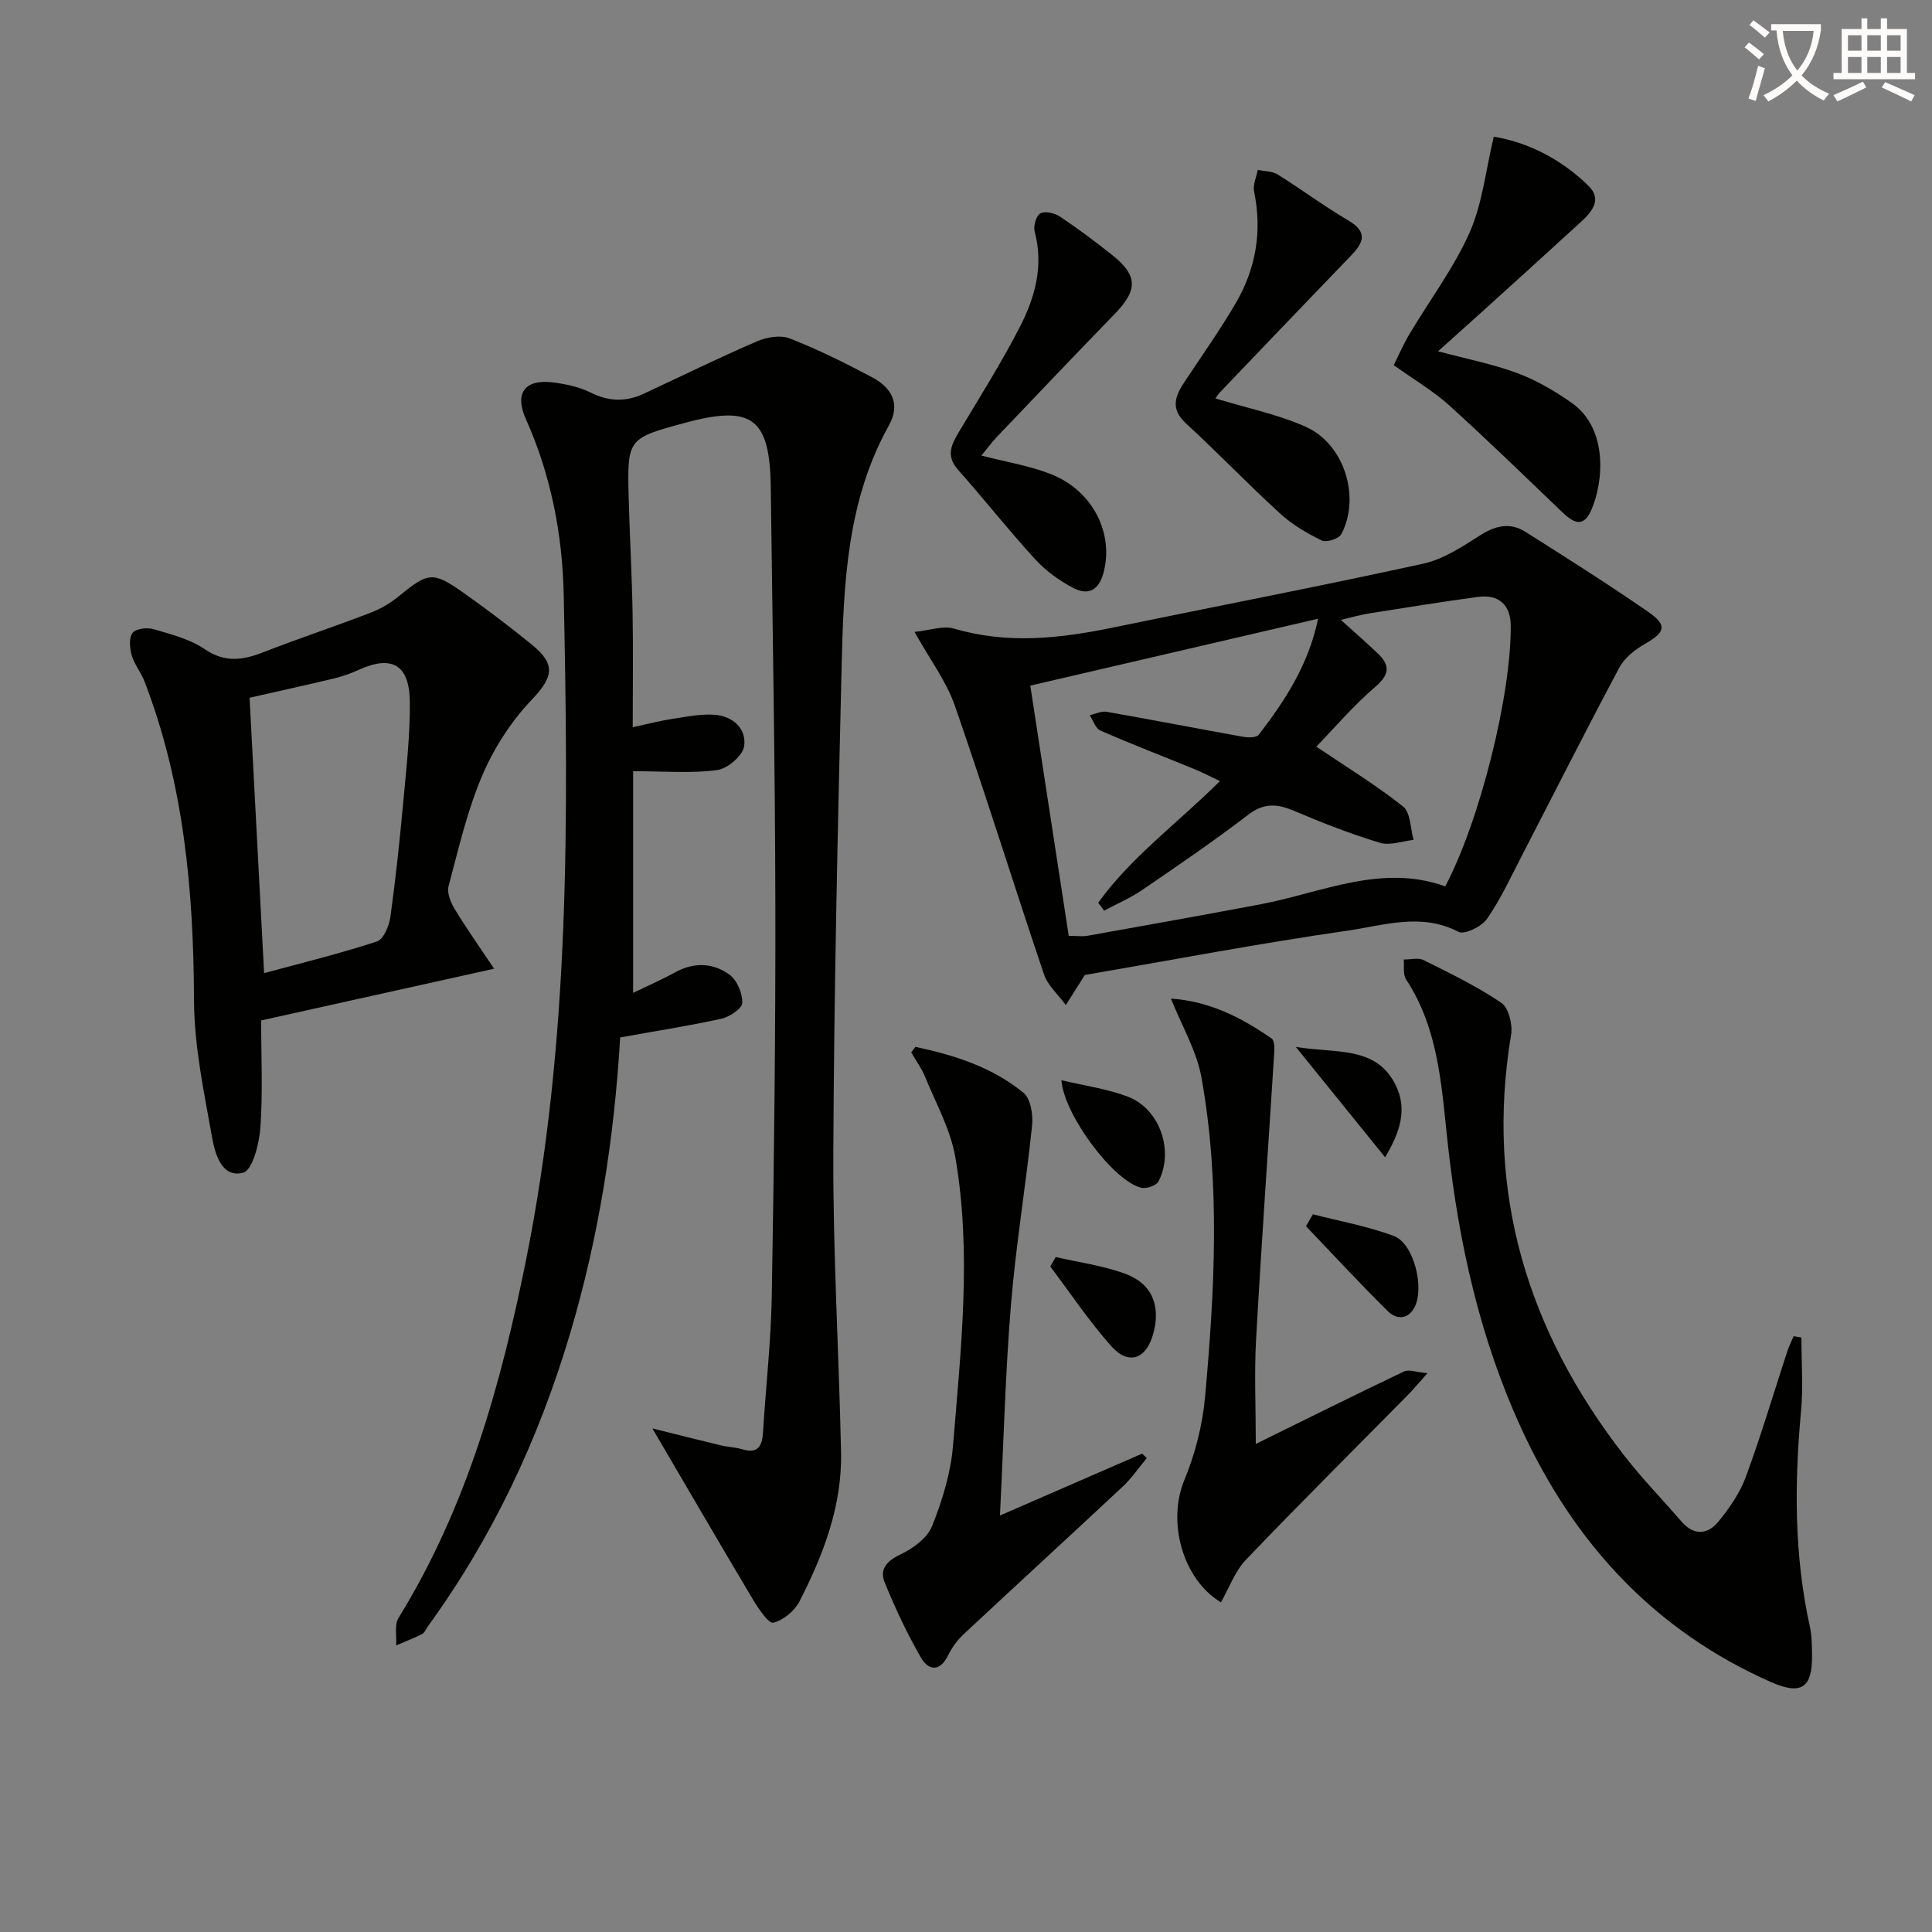 <svg enable-background="new 0 0 400 400" viewBox="0 0 400 400" xmlns="http://www.w3.org/2000/svg"><rect x="0" y="0" width="400" height="400" fill="#808080" stroke="none"/><path d="m362.1 8.8c1.1.8 2.1 1.6 3.1 2.4l-1 1.1c-1.3-1.1-2.3-2-3-2.5zm1.9 4.8c.5.2.9.4 1.4.5-.6 2.3-1.3 4.5-1.9 6.8l-1.5-.5c.8-2.1 1.4-4.3 2-6.8zm-1-9.4c1.3.9 2.4 1.8 3.4 2.5l-1 1.1c-1.4-1.2-2.4-2.1-3.2-2.6zm3.7 2.2v-1.4h10.3v1.2c-.5 3.6-1.8 6.8-4 9.4 1.5 1.6 3.4 2.8 5.7 3.8-.3.4-.7.8-1.1 1.4-2.3-1.1-4.1-2.5-5.6-4.1-1.6 1.6-3.6 3.1-5.9 4.3-.3-.5-.7-.9-1-1.3 2.4-1.1 4.4-2.5 6-4.1-1.9-2.5-3-5.6-3.3-9.3h-1.1zm8.8 0h-6.4c.3 3.3 1.3 6 3 8.2 2-2.3 3.1-5.1 3.4-8.2z" fill="#fcfbfa"/><path d="m385.3 3.8h1.3v2.2h2.8v-2.2h1.3v2.2h4.1v9.1h1.7v1.3h-16.9v-1.3h1.7v-9.1h4.1v-2.2zm.4 13.1.7 1.2c-1.8.9-3.8 1.9-6 2.9-.2-.4-.5-.8-.8-1.3 2.3-1 4.3-1.9 6.1-2.8zm-3.1-6.4h2.8v-3.2h-2.8zm0 4.6h2.8v-3.3h-2.8zm4-4.6h2.8v-3.2h-2.8zm0 4.6h2.8v-3.3h-2.8zm3.7 1.9c2.1.9 4.1 1.8 6.1 2.7l-.7 1.3c-2.2-1.1-4.2-2-6.1-2.9zm3.2-9.7h-2.8v3.2h2.8zm-2.8 7.8h2.8v-3.3h-2.8z" fill="#fcfbfa"/><g fill="#010100"><path d="m128.4 214.79c-1.23 20.87-4.42 41.32-10.36 61.28-6.49 21.83-16.04 42.2-29.47 60.67-.39.54-.66 1.31-1.19 1.58-1.74.88-3.57 1.57-5.36 2.34.13-1.92-.4-4.24.49-5.69 14.11-22.86 21.19-48.18 26.42-74.19 9.15-45.53 8.74-91.63 7.78-137.71-.26-12.43-2.65-24.74-7.83-36.29-2.43-5.42-.22-8.38 5.76-7.59 2.61.35 5.33.93 7.66 2.09 3.74 1.87 7.29 1.96 10.97.24 7.81-3.64 15.55-7.44 23.45-10.85 2.02-.87 4.88-1.36 6.8-.6 5.85 2.3 11.53 5.11 17.09 8.07 3.95 2.11 5.92 5.45 3.43 9.93-8.68 15.56-9.38 32.73-9.79 49.85-.8 33.61-1.58 67.24-1.72 100.86-.08 20.62 1.16 41.24 1.6 61.87.24 11.1-3.65 21.21-8.6 30.89-1.01 1.98-3.35 3.92-5.42 4.42-.97.23-3.05-2.84-4.16-4.7-7.03-11.79-13.93-23.66-20.88-35.52 4.36 1.08 9.26 2.33 14.18 3.51 1.45.35 2.98.37 4.39.8 3.23.98 4.15-.59 4.33-3.46.58-9.45 1.66-18.9 1.82-28.36.46-26.97.79-53.94.74-80.92-.05-28.81-.59-57.61-.95-86.42-.18-14.33-3.87-17.09-17.67-13.37-12.03 3.25-12.07 3.25-11.74 15.83.21 7.81.66 15.62.8 23.44.14 7.64.03 15.28.03 23.77 3.25-.7 5.72-1.35 8.23-1.73 2.91-.44 5.9-1.06 8.79-.84 3.73.29 6.59 2.91 6.04 6.53-.3 1.96-3.46 4.64-5.6 4.92-5.38.71-10.92.23-17.38.23v45.89c2.67-1.29 5.76-2.64 8.7-4.25 3.92-2.16 7.88-1.98 11.27.5 1.56 1.14 2.7 3.87 2.63 5.84-.04 1.17-2.64 2.89-4.33 3.27-6.77 1.48-13.62 2.55-20.95 3.87z"/><path d="m224.6 201.86c-1.43 2.27-2.68 4.25-3.93 6.23-1.54-2.12-3.73-4.02-4.53-6.38-6.26-18.52-12.05-37.2-18.47-55.66-1.76-5.05-5.16-9.53-8.33-15.22 3.2-.32 5.93-1.35 8.16-.69 11.04 3.26 21.91 2.06 32.87-.2 21.43-4.43 42.93-8.55 64.3-13.24 4.19-.92 8.13-3.55 11.85-5.91 3.17-2.01 6.18-2.66 9.29-.69 8.55 5.4 17.1 10.82 25.42 16.57 4.04 2.79 3.55 4.23-.68 6.65-2.05 1.17-4.21 2.89-5.29 4.91-6.88 12.89-13.46 25.94-20.17 38.92-2.29 4.43-4.39 9.01-7.21 13.08-1.11 1.6-4.67 3.35-5.91 2.7-7.74-4.03-15.48-1.33-22.97-.25-18.35 2.64-36.59 6.12-54.4 9.18zm27.98-40.15c-2.17-1.02-3.76-1.85-5.41-2.52-6.45-2.64-12.97-5.15-19.36-7.94-1-.44-1.48-2.09-2.19-3.17 1.17-.26 2.41-.9 3.51-.71 9.46 1.66 18.88 3.5 28.33 5.19 1.02.18 2.68.17 3.15-.44 5.43-7.06 10.29-14.44 12.29-24.02-20.3 4.72-39.92 9.28-59.59 13.85 2.65 17.25 5.29 34.42 7.96 51.81 1.72 0 2.87.17 3.96-.03 11.91-2.13 23.82-4.26 35.72-6.5 12.7-2.4 25.01-8.47 38.27-3.72 7.18-13.57 13.69-39.68 13.56-54.03-.04-4.21-2.46-6.48-6.77-5.9-7.55 1.02-15.08 2.24-22.61 3.43-1.8.29-3.56.81-5.79 1.33 2.98 2.7 5.36 4.76 7.63 6.93 2.51 2.41 2.56 4.29-.44 6.88-4.71 4.05-8.78 8.84-12.27 12.44 6.25 4.22 12.38 7.95 17.96 12.39 1.57 1.24 1.5 4.55 2.18 6.91-2.34.25-4.91 1.23-6.98.6-6.02-1.83-11.92-4.12-17.71-6.59-3.48-1.48-6.24-1.75-9.53.77-7.13 5.46-14.56 10.53-21.98 15.6-2.45 1.68-5.24 2.86-7.87 4.27-.41-.55-.82-1.09-1.23-1.64 6.83-9.48 16.38-16.41 25.21-25.19z"/><path d="m102.3 200.56c-16.8 3.73-32.36 7.19-48.23 10.71 0 7.59.36 14.93-.16 22.2-.24 3.33-1.64 8.81-3.56 9.32-4.43 1.17-5.82-3.86-6.42-7.21-1.69-9.43-3.72-18.97-3.76-28.48-.09-22.62-2.07-44.81-10.28-66.09-.71-1.83-2.07-3.44-2.61-5.31-.42-1.48-.63-3.61.15-4.65.66-.89 3.01-1.19 4.33-.8 3.65 1.07 7.55 2.06 10.62 4.15 4.18 2.85 7.87 2.3 12.1.65 7.41-2.89 14.97-5.39 22.39-8.25 2.13-.82 4.19-2.1 5.96-3.56 5.76-4.71 6.83-4.95 12.93-.65 4.89 3.44 9.67 7.07 14.32 10.85 5.19 4.22 4.4 6.82-.15 11.61-4.21 4.44-7.73 9.96-10.13 15.61-3.09 7.28-4.88 15.13-6.93 22.81-.36 1.37.42 3.33 1.23 4.67 2.29 3.81 4.86 7.42 8.2 12.42zm-47.62.92c7.84-2.13 15.7-4.05 23.37-6.56 1.37-.45 2.52-3.25 2.78-5.1 1.11-8.03 1.96-16.09 2.7-24.17.62-6.77 1.39-13.58 1.32-20.36-.08-7.67-3.71-9.7-10.45-6.66-1.65.74-3.38 1.39-5.14 1.81-5.92 1.42-11.86 2.72-17.59 4.02 1.01 18.97 1.99 37.64 3.01 57.02z"/><path d="m372.96 276.92c0 5.07.39 10.17-.07 15.19-1.39 14.99-1.44 29.87 1.82 44.66.42 1.93.43 3.97.45 5.96.08 6.75-2.23 8.29-8.55 5.5-24.13-10.67-40.75-28.79-51.64-52.49-8.55-18.6-12.92-38.29-15.18-58.55-1.32-11.85-1.79-23.95-8.69-34.44-.67-1.02-.34-2.71-.47-4.09 1.38.01 2.99-.44 4.11.12 5.48 2.73 11.03 5.42 16.08 8.83 1.52 1.03 2.39 4.5 2.04 6.59-5.44 32.69 3.43 61.48 23.48 87.24 3.67 4.72 7.86 9.03 11.78 13.56 2.56 2.97 5.42 2.77 7.64.05 2.29-2.8 4.47-5.93 5.7-9.29 3.15-8.54 5.73-17.29 8.57-25.95.35-1.08.87-2.11 1.32-3.16.54.09 1.08.18 1.61.27z"/><path d="m189.52 216.74c8.06 1.71 15.91 4.19 22.4 9.53 1.48 1.22 1.99 4.55 1.76 6.78-1.29 12.38-3.35 24.68-4.37 37.07-1.16 14.07-1.51 28.22-2.28 43.65 10.29-4.48 19.86-8.64 29.44-12.81.32.31.64.62.96.92-1.65 1.98-3.12 4.16-4.99 5.91-10.94 10.23-22 20.34-32.94 30.57-1.3 1.22-2.43 2.76-3.21 4.36-1.7 3.5-4.08 3.13-5.6.5-2.89-5-5.36-10.28-7.54-15.63-1.06-2.61.36-4.38 3.21-5.72 2.61-1.23 5.61-3.4 6.61-5.89 2.13-5.33 3.89-11.06 4.35-16.74 1.61-19.86 3.9-39.81.47-59.66-.99-5.73-4.01-11.12-6.25-16.61-.73-1.79-1.91-3.4-2.88-5.09.28-.37.57-.76.86-1.14z"/><path d="m260 298.95c10.51-5.17 20.57-10.18 30.7-15.01.98-.47 2.48.15 4.84.36-1.77 1.97-2.85 3.29-4.04 4.5-11.19 11.36-22.51 22.59-33.53 34.12-2.3 2.4-3.49 5.86-5.19 8.83-8-4.83-11.13-16.73-7.59-25.28 2.25-5.43 3.78-11.41 4.31-17.27 1.98-22.04 3.19-44.17-.75-66.11-.99-5.51-4.05-10.64-6.32-16.34 7.86.52 14.58 3.88 20.85 8.27.62.43.59 2.1.52 3.17-1.24 19.7-2.64 39.4-3.74 59.11-.39 6.91-.06 13.87-.06 21.65z"/><path d="m297.73 72.73c5.97 1.6 11.36 2.64 16.43 4.53 3.98 1.49 7.79 3.71 11.27 6.17 7.58 5.35 6.58 16.49 3.97 22.3-1.76 3.91-4 2.18-6.17.1-7.68-7.35-15.3-14.77-23.18-21.9-3.28-2.96-7.17-5.24-11.49-8.33.95-1.89 1.96-4.25 3.26-6.44 4.16-7 9.14-13.61 12.43-20.98 2.66-5.98 3.34-12.86 5.02-19.88 6.93 1.13 13.91 4.56 19.66 10.23 2.74 2.7.74 5.24-1.45 7.26-6.86 6.3-13.77 12.54-20.67 18.79-2.83 2.56-5.68 5.1-9.08 8.15z"/><path d="m251.64 82.49c6.55 2 12.94 3.29 18.74 5.89 7.98 3.58 11.36 14.61 7.32 22.22-.5.95-3.1 1.77-4.06 1.3-3.07-1.5-6.14-3.31-8.65-5.61-6.62-6.05-12.82-12.55-19.43-18.61-3.33-3.06-2.26-5.7-.27-8.69 3.58-5.39 7.32-10.69 10.58-16.27 4.16-7.12 5.47-14.83 3.78-23.04-.29-1.39.47-3 .75-4.51 1.4.3 3.01.26 4.15.97 4.93 3.07 9.6 6.56 14.6 9.5 4.22 2.48 3.08 4.69.44 7.41-9.01 9.33-17.96 18.71-26.93 28.09-.44.46-.79 1.03-1.02 1.35z"/><path d="m203.19 94.32c5.16 1.34 9.96 2.1 14.38 3.84 8.75 3.44 13.11 12.38 10.88 20.49-1.04 3.79-3.36 4.61-6.29 3.06-2.87-1.51-5.65-3.53-7.84-5.92-5.5-6-10.54-12.42-15.96-18.51-2.65-2.98-1.32-5.35.29-8.05 4.26-7.12 8.7-14.15 12.49-21.52 3.14-6.1 4.98-12.66 3.08-19.75-.31-1.14.3-3.3 1.15-3.77.96-.53 2.96-.1 4.03.62 3.73 2.48 7.32 5.18 10.84 7.97 5.36 4.25 5.36 7.27.53 12.24-8.22 8.46-16.34 17.01-24.48 25.54-1 1.07-1.88 2.27-3.1 3.76z"/><path d="m219.75 223.65c4.77 1.14 9.51 1.76 13.84 3.44 6.58 2.55 9.53 11.26 6.25 17.53-.45.86-2.51 1.55-3.57 1.29-5.69-1.37-15.95-14.99-16.52-22.26z"/><path d="m271.83 251.4c5.61 1.46 11.39 2.48 16.78 4.51 4.16 1.57 6.39 10.91 4.2 14.84-1.46 2.63-3.85 2.32-5.44.75-5.81-5.73-11.34-11.73-16.98-17.63.48-.82.96-1.64 1.44-2.47z"/><path d="m218.57 260.26c4.79 1.1 9.74 1.76 14.32 3.43 5.68 2.06 7.5 6.7 5.85 12.55-1.47 5.19-5.11 6.48-8.69 2.44-4.58-5.15-8.43-10.95-12.6-16.46.38-.66.75-1.31 1.12-1.96z"/><path d="m268.29 216.76c8.52 1.37 16.62-.24 20.66 7.88 2.51 5.06.87 9.88-2.18 14.96-6.12-7.57-11.84-14.64-18.48-22.84z"/></g></svg>